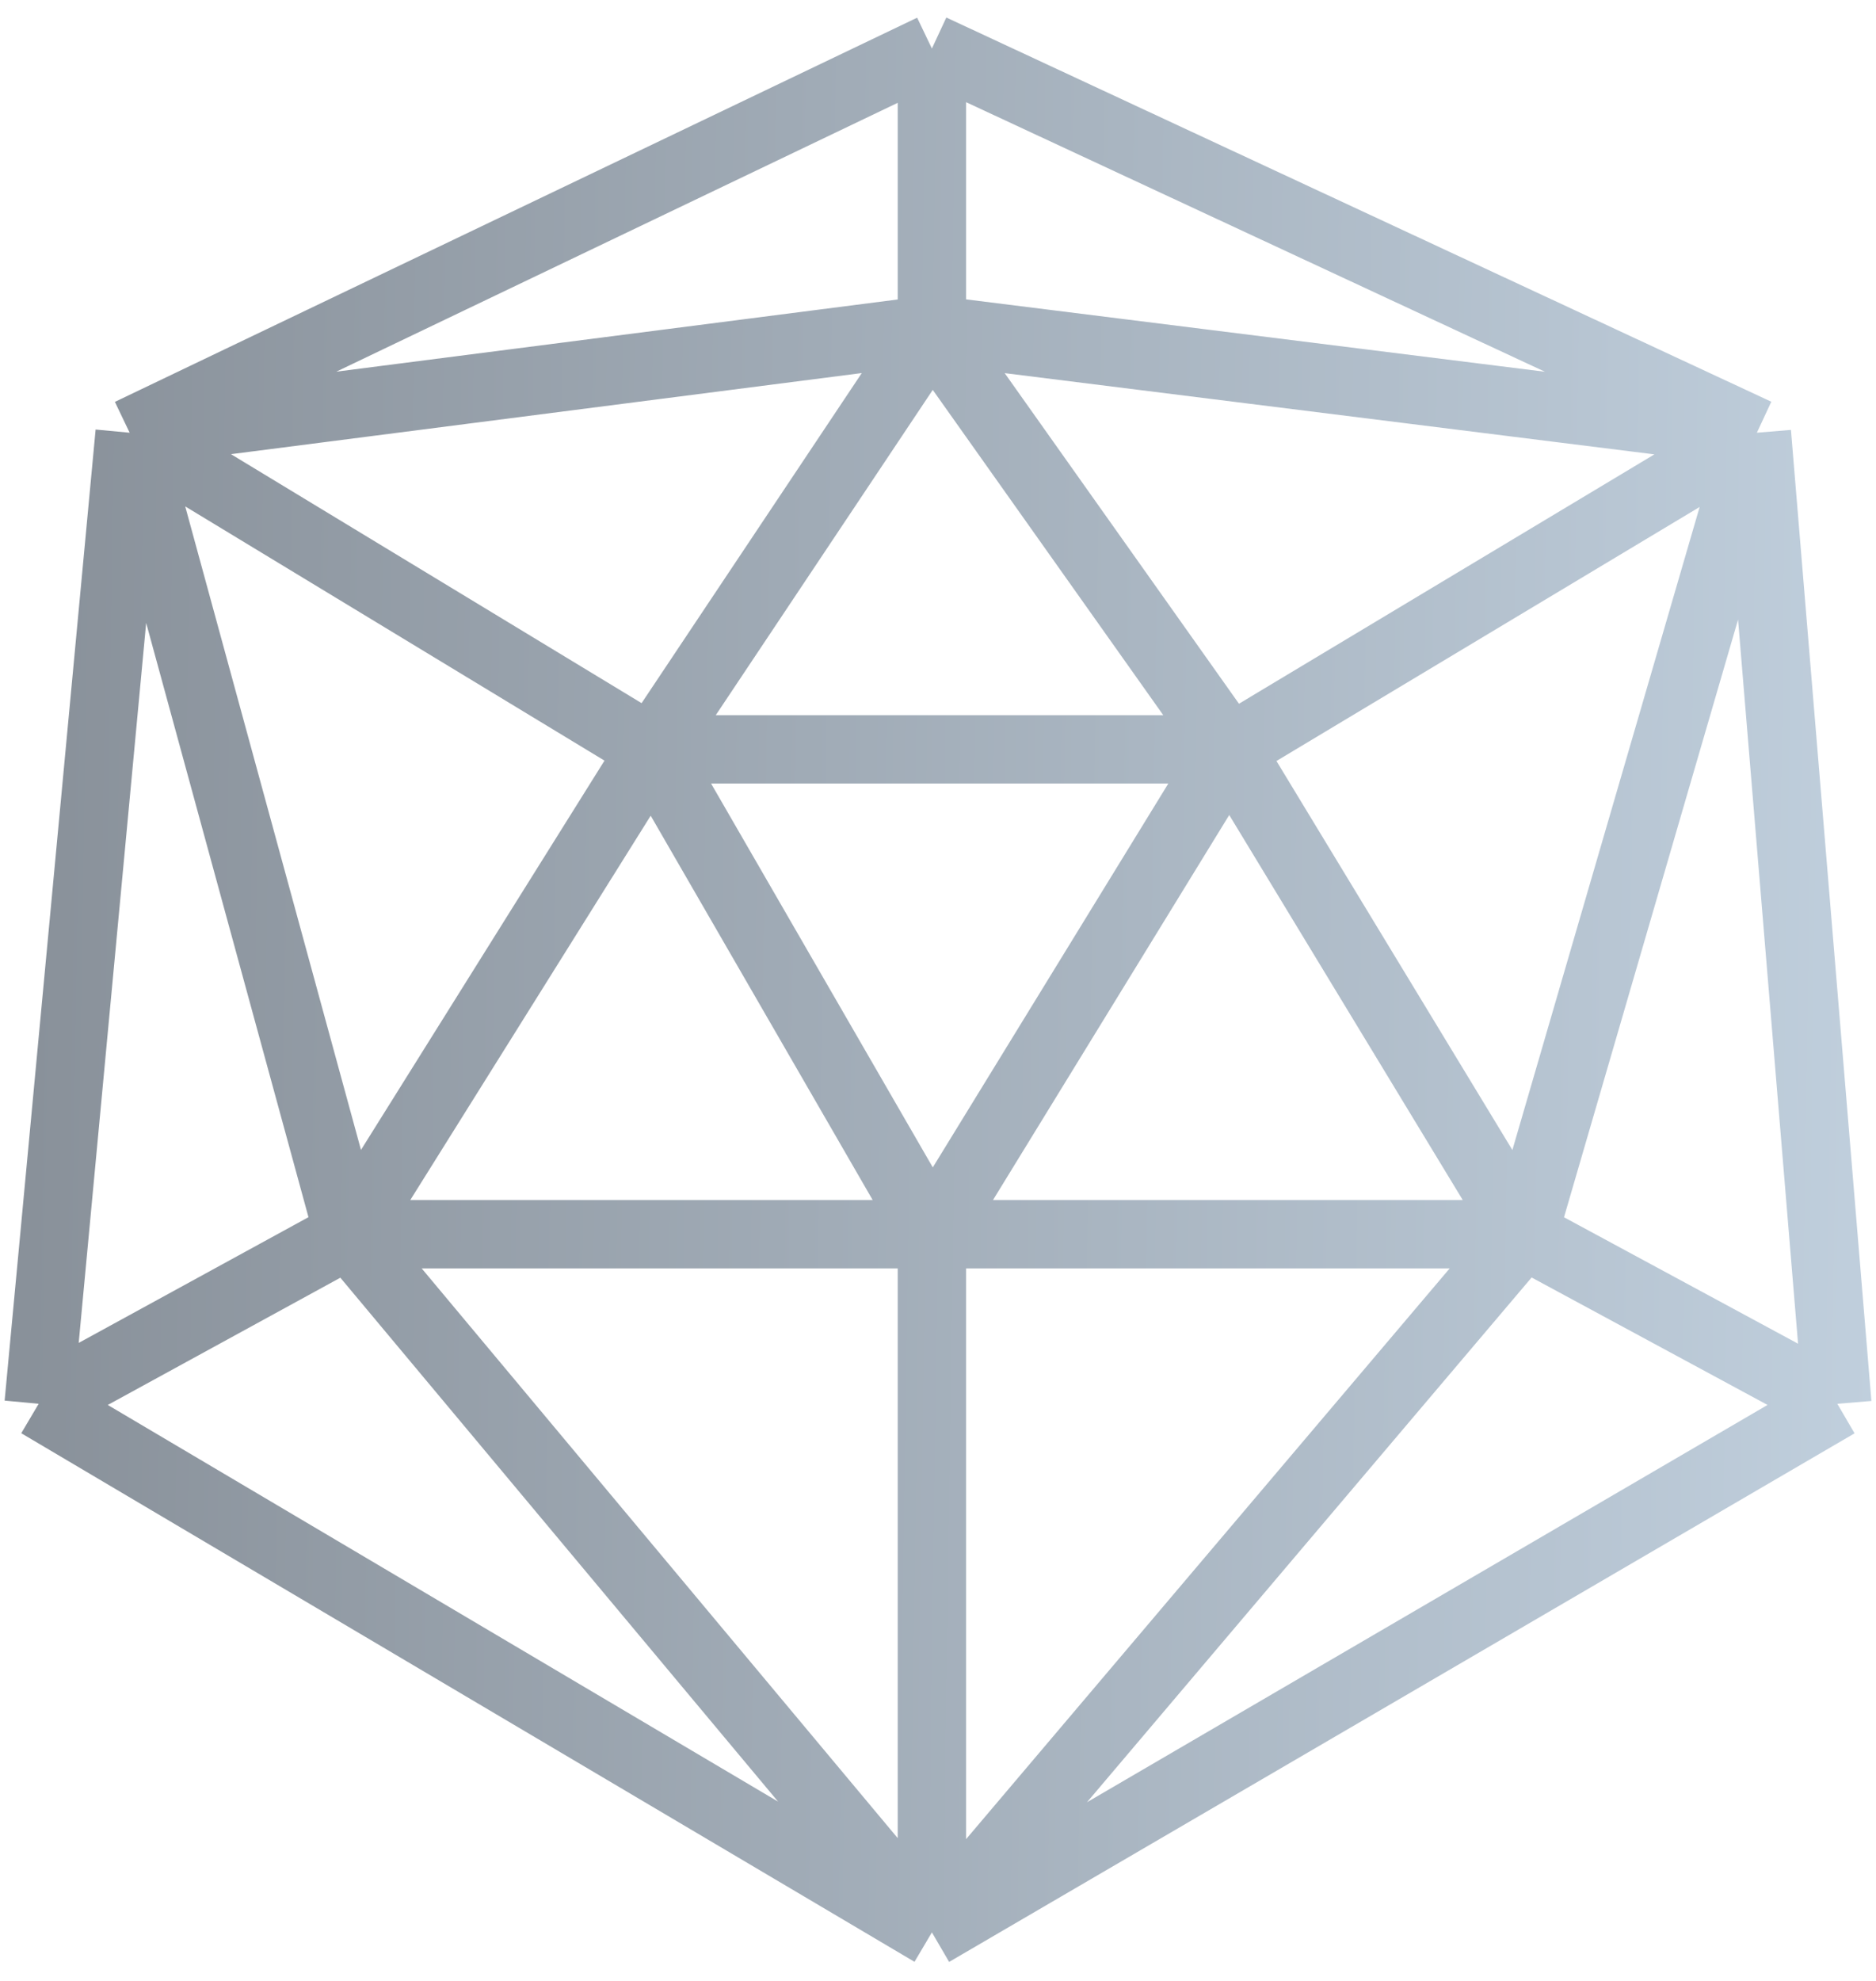 <?xml version="1.0" encoding="UTF-8"?> <svg xmlns="http://www.w3.org/2000/svg" width="36" height="38" viewBox="0 0 36 38" fill="none"><path d="M2.488 8.301L0.742 26.929M2.488 8.301L17.883 0.931M2.488 8.301L6.689 23.676M2.488 8.301L17.883 6.322M2.488 8.301L12.509 14.375M0.742 26.929L17.883 37.069M0.742 26.929L6.689 23.676M17.883 0.931L33.714 8.301M17.883 0.931V6.322M6.689 23.676L17.883 37.069M6.689 23.676H17.883M6.689 23.676L12.509 14.375M17.883 6.322L33.714 8.301M17.883 6.322L23.592 14.375M17.883 6.322L12.509 14.375M12.509 14.375L17.883 23.676M12.509 14.375H23.592M17.883 37.069L35.258 26.929M17.883 37.069L29.235 23.676M17.883 37.069V23.676M33.714 8.301L35.258 26.929M33.714 8.301L29.235 23.676M33.714 8.301L23.592 14.375M17.883 23.676H29.235M17.883 23.676L23.592 14.375M23.592 14.375L29.235 23.676M35.258 26.929L29.235 23.676" stroke="url(#paint0_linear_296_122)" stroke-width="1.312"></path><defs><linearGradient id="paint0_linear_296_122" x1="35.872" y1="36.428" x2="0.343" y2="35.904" gradientUnits="userSpaceOnUse"><stop stop-color="#C0CFDD"></stop><stop offset="1" stop-color="#89919A"></stop></linearGradient></defs></svg> 